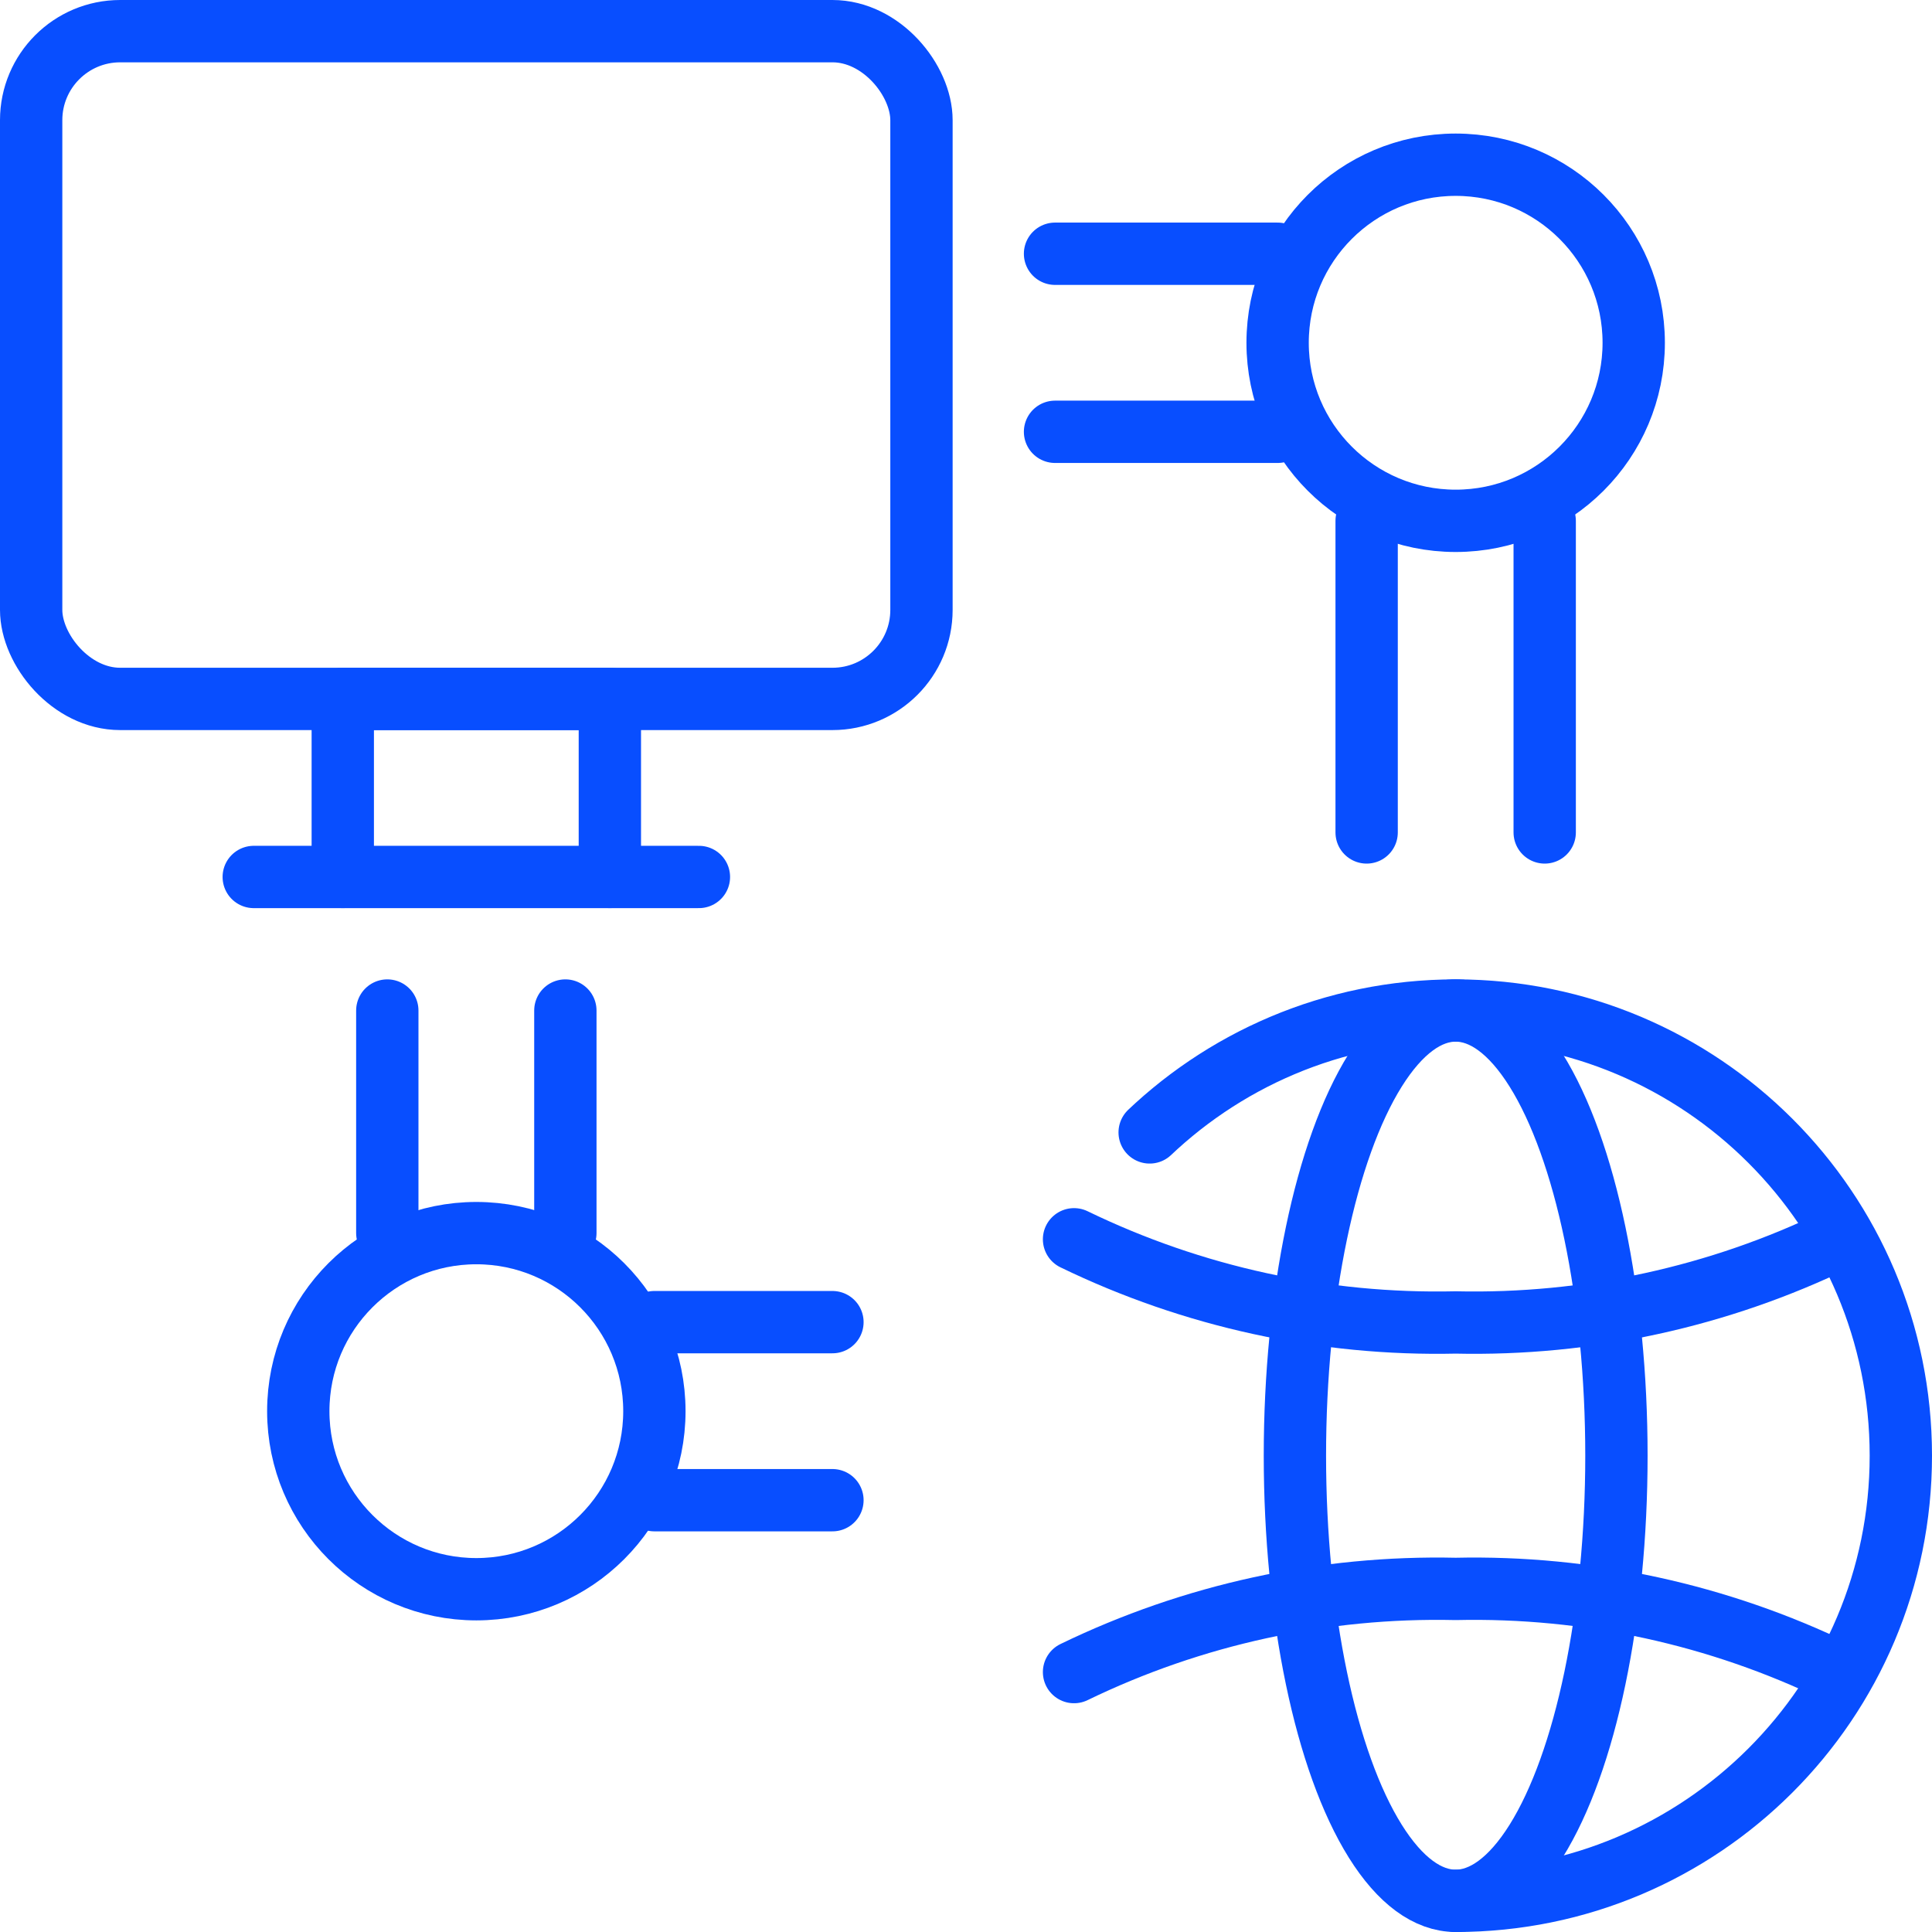 <?xml version="1.0" encoding="UTF-8"?>
<svg width="62px" height="62px" viewBox="0 0 62 62" version="1.1" xmlns="http://www.w3.org/2000/svg" xmlns:xlink="http://www.w3.org/1999/xlink">
    <title>dual-switches</title>
    <g id="High-Availability" stroke="none" stroke-width="1" fill="none" fill-rule="evenodd" stroke-linecap="round" stroke-linejoin="round">
        <g id="Desktop-HD" transform="translate(-929, -3008)" stroke="#084EFF" stroke-width="2">
            <g id="dual-switches" transform="translate(930, 3009)">
                <line x1="21.429" y1="27.143" x2="7.143" y2="27.143" id="Path"></line>
                <polyline id="Path" points="10 27.143 10 21.429 18.571 21.429 18.571 27.143"></polyline>
                <rect id="Rectangle" x="0" y="0" width="28.571" height="21.429" rx="2.857"></rect>
                <ellipse id="Oval" cx="45.714" cy="45.714" rx="5.159" ry="14.286"></ellipse>
                <path d="M33.467,38.77 C37.28,40.619 41.478,41.534 45.714,41.439 C49.951,41.534 54.149,40.619 57.961,38.77" id="Path"></path>
                <path d="M33.467,52.659 C37.28,50.81 41.478,49.895 45.714,49.99 C49.951,49.895 54.149,50.81 57.961,52.659" id="Path"></path>
                <path d="M45.714,60 C53.604,60 60,53.604 60,45.714 C60,37.825 53.604,31.429 45.714,31.429 C37.825,31.429 31.429,37.825 31.429,45.714 C31.429,53.604 37.825,60 45.714,60 Z" id="Oval" stroke-dasharray="55.714"></path>
                <line x1="17.143" y1="31.429" x2="17.143" y2="38.571" id="Path"></line>
                <line x1="11.429" y1="38.571" x2="11.429" y2="31.429" id="Path"></line>
                <line x1="20" y1="41.429" x2="25.714" y2="41.429" id="Path"></line>
                <line x1="25.714" y1="47.143" x2="20" y2="47.143" id="Path"></line>
                <line x1="48.571" y1="15.714" x2="48.571" y2="25.714" id="Path"></line>
                <line x1="42.857" y1="25.714" x2="42.857" y2="15.714" id="Path"></line>
                <line x1="32.857" y1="7.143" x2="40" y2="7.143" id="Path"></line>
                <line x1="40" y1="12.857" x2="32.857" y2="12.857" id="Path"></line>
                <circle id="Oval" cx="14.286" cy="44.286" r="5.714"></circle>
                <circle id="Oval" cx="45.714" cy="10" r="5.714"></circle>
            </g>
        </g>
    </g>
</svg>